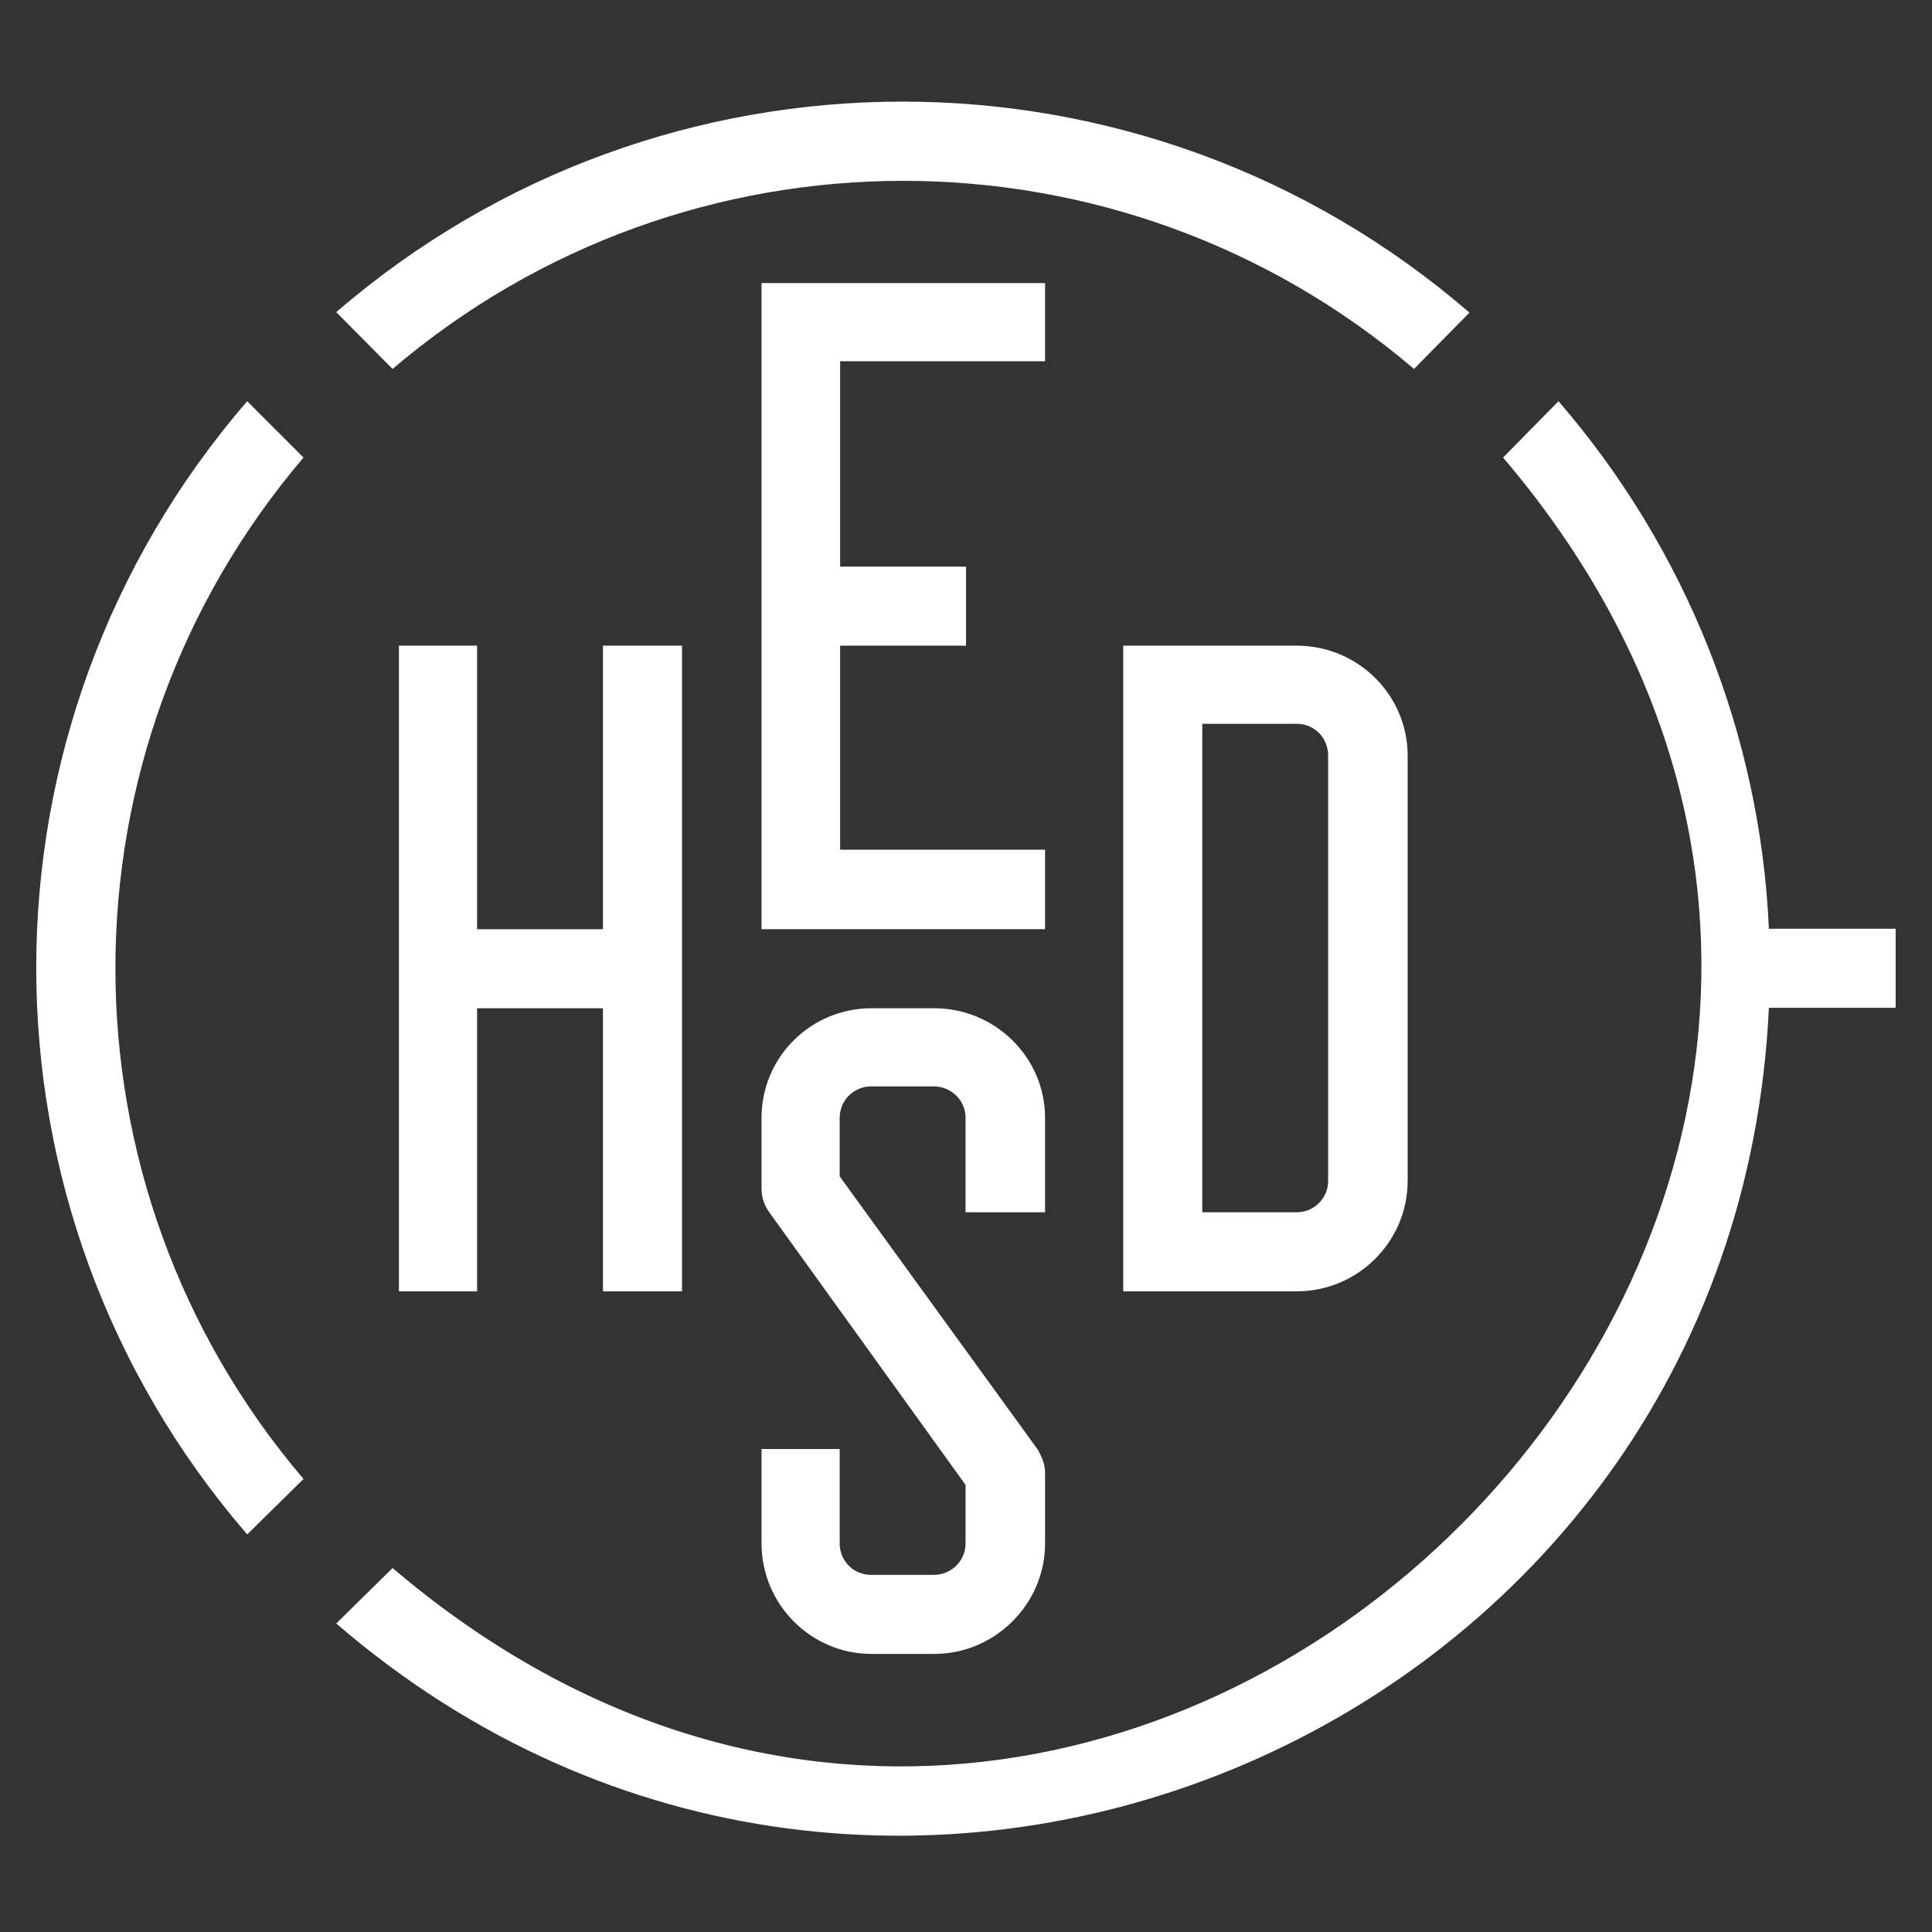 <?xml version="1.0" encoding="UTF-8"?> <svg xmlns="http://www.w3.org/2000/svg" xmlns:xlink="http://www.w3.org/1999/xlink" version="1.1" id="Ebene_1" x="0px" y="0px" viewBox="0 0 425.2 425.2" style="enable-background:new 0 0 425.2 425.2;" xml:space="preserve"><rect x="0" y="0" width="425.2" height="425.2" fill="#333333" stroke="none"/> <style type="text/css"> .st0{fill:#FFFFFF;} </style> <g> <path class="st0" d="M105,142.1H87.8v142.1H105v-62.3h27.7v62.3h17.4V142.1h-17.4v62.4H105V142.1z M105,142.1"></path> <g> <path class="st0" d="M167.6,62.3v142.2H230V187h-45.1v-44.9h27.7v-17.4h-27.7V79.5H230V62.3H167.6z M167.6,62.3"></path> <path class="st0" d="M54.4,88.3C-7.5,160-7.5,266,54.4,337.7l12.4-12.2c-55.2-64.8-55.2-160,0-224.8L54.4,88.3z M54.4,88.3"></path> <path class="st0" d="M330.8,100.7c138.3,162.5-81.9,382.7-244.4,244.4L74,357.3c120.7,104.1,307.9,23.4,315.3-135.5h27.9v-17.4 h-27.9c-1.9-42.8-18.3-83.7-46.3-116.1L330.8,100.7z M330.8,100.7"></path> <path class="st0" d="M86.4,81.2c64.8-55.2,160-55.2,224.8,0l12.2-12.4C251.7,6.9,145.6,6.9,74,68.7L86.4,81.2z M86.4,81.2"></path> </g> <path class="st0" d="M212.5,266.8H230V246c0-13.3-11-24.1-24.4-24.1h-13.8c-13.4,0-24.2,10.8-24.2,24.1v15.5c0,1.9,0.5,3.6,1.7,5.3 l43.2,60v12.9c0,3.8-3.1,6.9-7,6.9h-13.8c-3.9,0-6.9-3.1-6.9-6.9v-20.8h-17.2v20.8c0,13.3,10.8,24.3,24.2,24.3h13.8 c13.4,0,24.4-11,24.4-24.3v-15.5c0-2-0.7-3.6-1.7-5.3l-43.5-60V246c0-3.8,3.1-6.9,6.9-6.9h13.8c3.9,0,7,3.1,7,6.9V266.8z M212.5,266.8"></path> <path class="st0" d="M247.2,142.1v142.1h38.2c13.4,0,24.4-10.9,24.4-24.3v-93.6c0-13.4-11-24.2-24.4-24.2H247.2z M264.6,159.3h20.8 c3.9,0,6.9,3.1,6.9,7v93.6c0,3.8-3.1,6.9-6.9,6.9h-20.8V159.3z M264.6,159.3"></path> </g> </svg> 